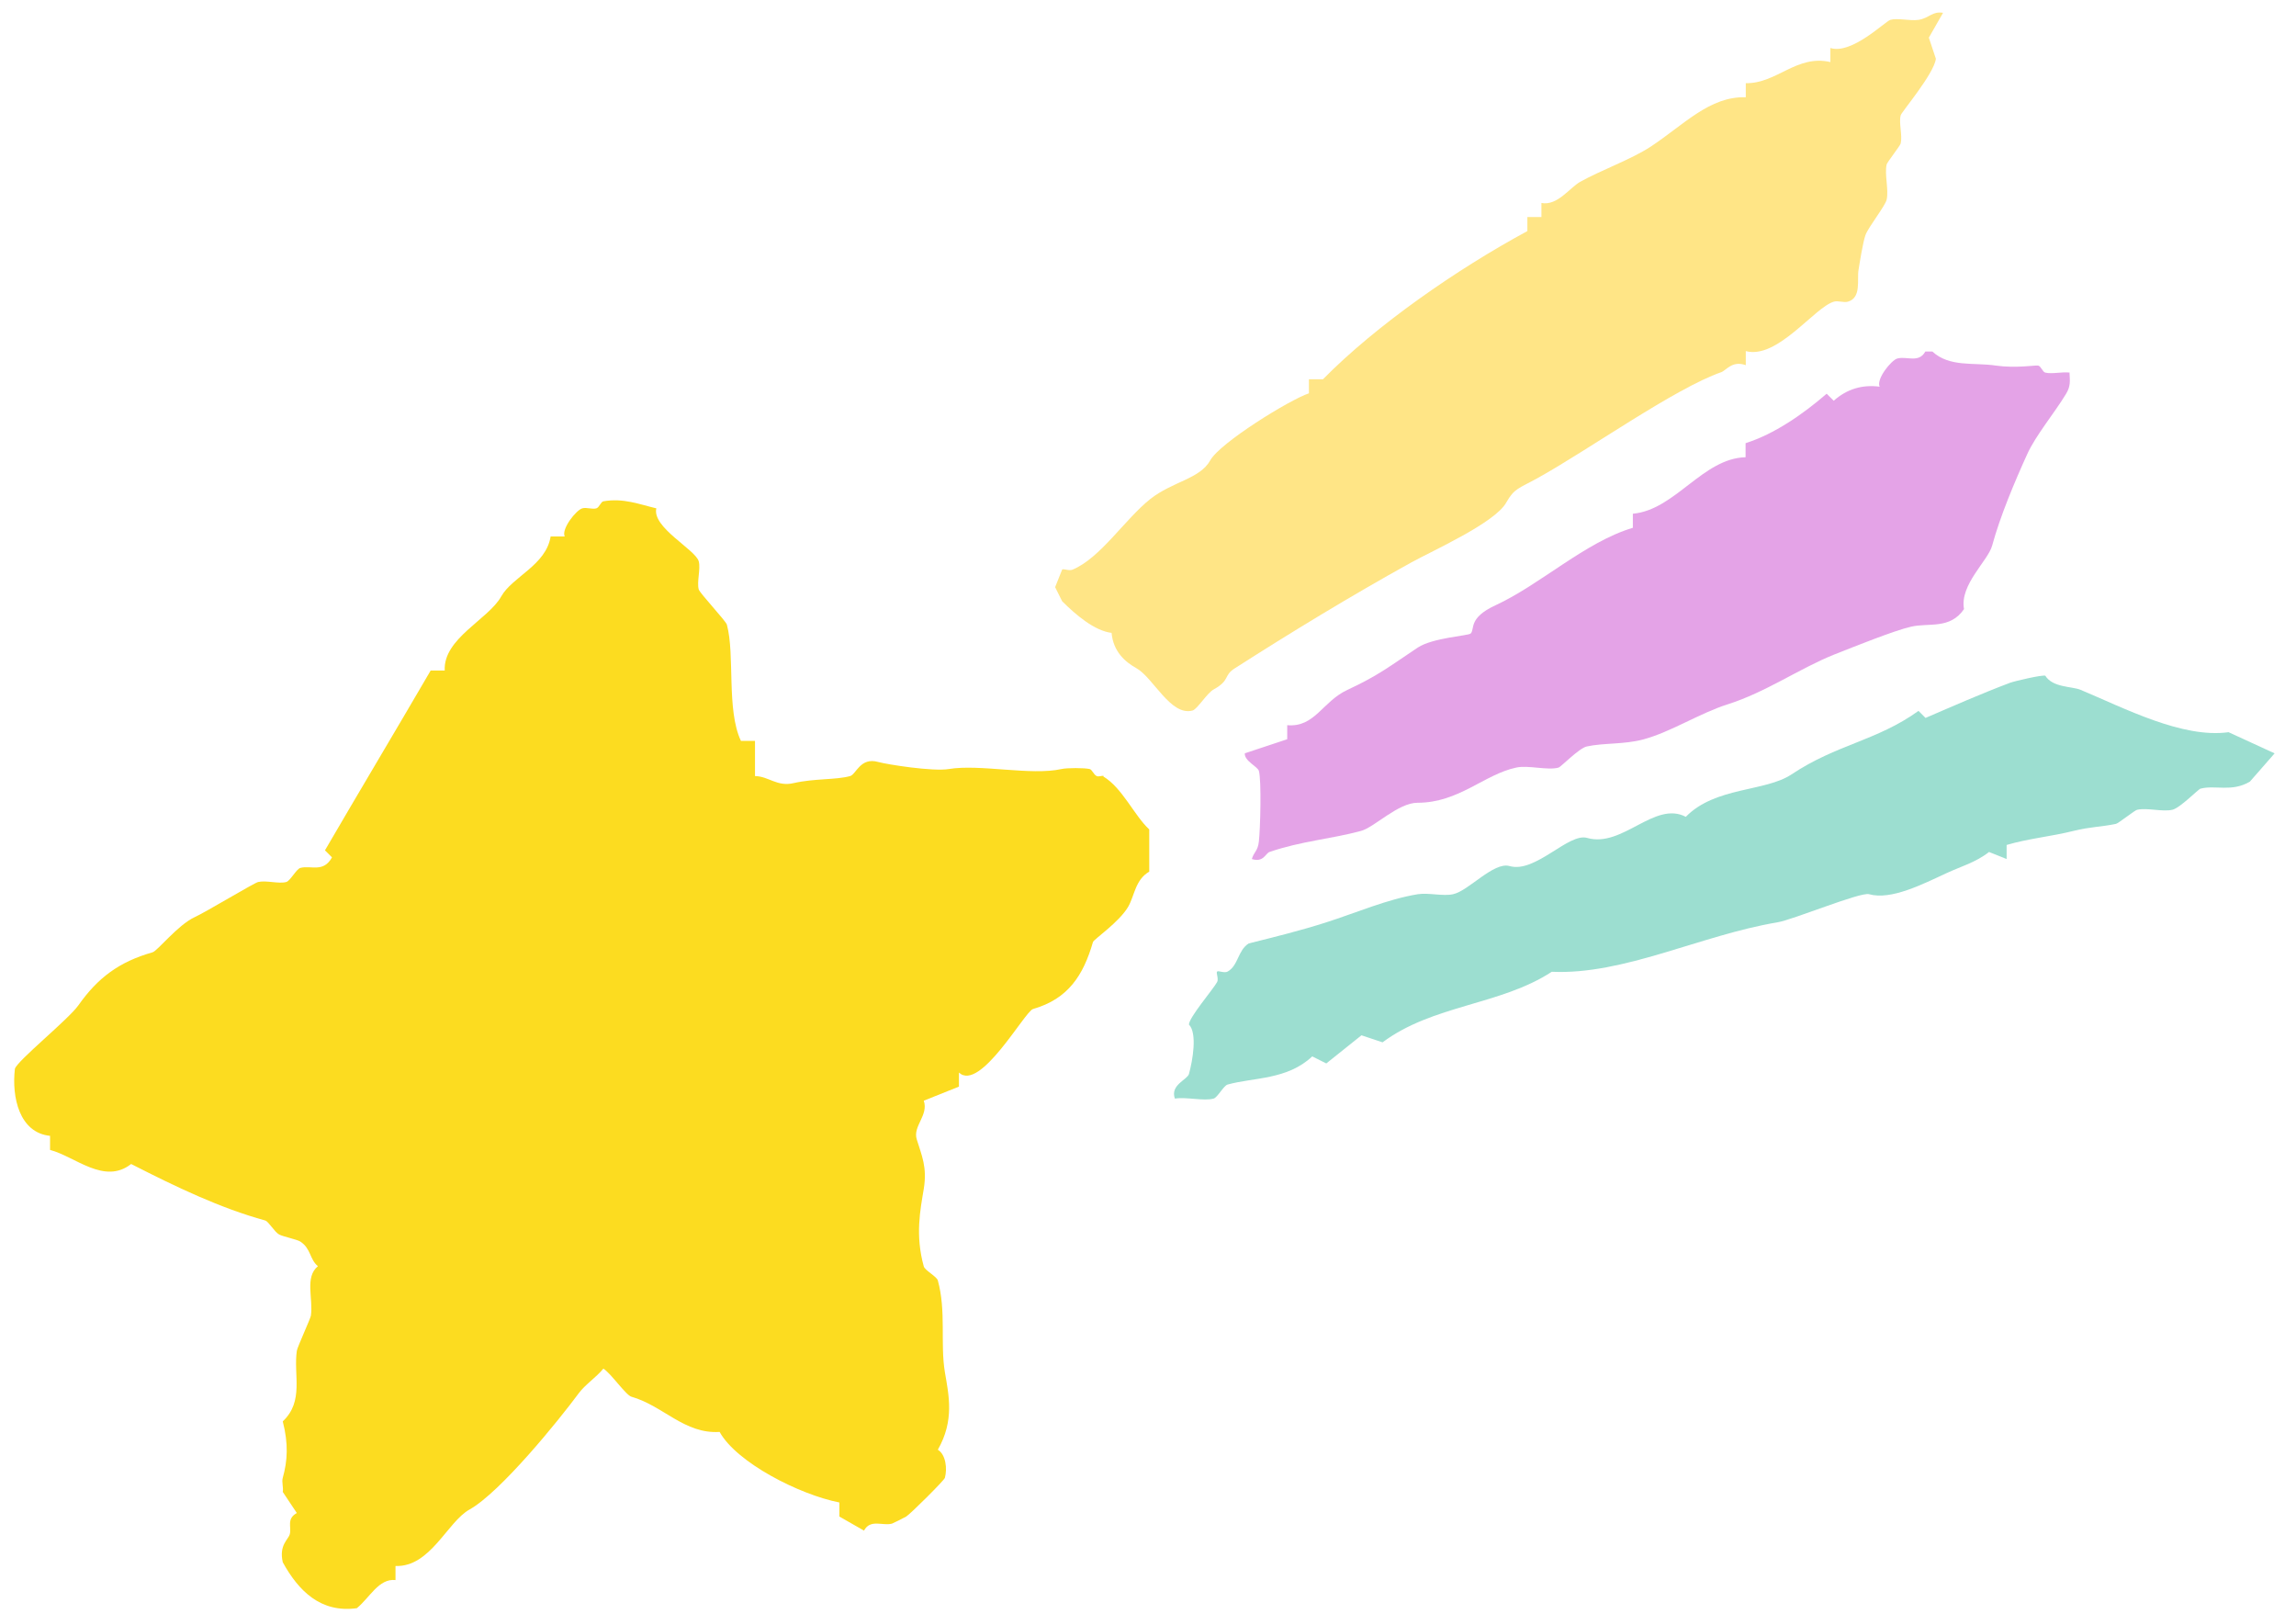 <?xml version="1.0" encoding="UTF-8"?><svg id="_レイヤー_3" xmlns="http://www.w3.org/2000/svg" viewBox="0 0 111 78"><defs><style>.cls-1{fill:#9cded0;}.cls-1,.cls-2,.cls-3,.cls-4{stroke-width:0px;}.cls-2{fill:#ffe586;}.cls-3{fill:#e4a3e7;}.cls-4{fill:#fcdc20;}</style></defs><path class="cls-2" d="M93.94.62c-.53-.09-.67.26-1.19.34-.42.06-1.01-.1-1.36,0-.25.07-1.87,1.69-2.9,1.36v.68c-1.63-.38-2.6,1.05-4.09,1.02v.68c-1.75-.05-2.98,1.32-4.6,2.39-.95.62-2.39,1.13-3.41,1.7-.51.29-1.1,1.17-1.87,1.02v.68h-.68v.68c-3.41,1.84-7.32,4.56-9.88,7.16h-.68v.68c-.93.31-4.3,2.39-4.77,3.24-.5.9-1.82,1.02-2.9,1.87-1.23.98-2.41,2.85-3.75,3.41-.18.08-.45-.06-.51,0l-.34.85.34.68c.64.64,1.56,1.43,2.39,1.53.08.9.65,1.4,1.19,1.7.82.45,1.67,2.35,2.73,2.05.23-.07.7-.85,1.02-1.02.81-.45.45-.66,1.02-1.02,2.72-1.74,5.61-3.5,8.52-5.11,1.01-.56,4.06-1.92,4.6-2.9.39-.69.59-.67,1.53-1.19,2.45-1.36,6.64-4.34,8.86-5.11.24-.08.53-.58,1.19-.34v-.68c1.53.41,3.32-2.12,4.26-2.39.21-.06.47.06.68,0,.66-.19.43-1.07.51-1.53.05-.3.21-1.35.34-1.7.15-.39.96-1.41,1.02-1.7.11-.49-.11-1.21,0-1.7.03-.12.66-.91.68-1.02.09-.4-.1-1,0-1.36.04-.16,1.61-2,1.7-2.73l-.34-1.02.68-1.19Z"/><path class="cls-3" d="M100.07,18.01c-.38-.05-.86.08-1.19,0-.13-.03-.2-.3-.34-.34-.11-.03-1.07.14-2.05,0-1.06-.16-2.24.09-3.07-.68h-.34c-.32.58-.9.21-1.36.34-.28.08-1.02.98-.85,1.36-.83-.11-1.58.11-2.22.68l-.34-.34c-1.16,1-2.53,1.95-3.92,2.39v.68c-2.07.05-3.41,2.55-5.45,2.73v.68c-2.31.69-4.46,2.74-6.65,3.75-1.32.61-.98,1.15-1.19,1.36-.11.11-1.83.2-2.56.68-1.38.92-1.89,1.34-3.41,2.05-1.2.56-1.57,1.82-2.9,1.7v.68l-2.05.68c-.03.37.62.64.68.85.13.46.07,2.8,0,3.41-.05.47-.24.5-.34.85.56.18.66-.27.85-.34,1.54-.53,3-.63,4.43-1.02.64-.17,1.79-1.36,2.73-1.36,2,0,3.22-1.37,4.77-1.7.58-.13,1.51.15,2.05,0,.11-.03.99-.94,1.36-1.02.81-.18,1.79-.09,2.73-.34,1.34-.36,2.73-1.27,4.09-1.7,1.83-.58,3.45-1.72,5.11-2.39,1.01-.4,2.95-1.18,3.75-1.36.86-.2,1.88.14,2.56-.85-.22-1.18,1.16-2.33,1.36-3.07.39-1.43,1.09-3.09,1.7-4.43.41-.9,1.3-1.96,1.87-2.9.23-.37.19-.63.17-1.02Z"/><path class="cls-1" d="M109.96,36.41l-2.22-1.02c-2.23.31-5.03-1.16-7.16-2.05-.41-.17-1.34-.1-1.7-.68-.16-.05-1.48.26-1.7.34-1.38.52-2.79,1.14-4.09,1.7l-.34-.34c-2.02,1.45-3.95,1.61-6.14,3.07-1.28.85-3.68.59-5.11,2.05-1.51-.79-3.06,1.51-4.77,1.02-.9-.26-2.5,1.72-3.75,1.36-.77-.22-1.98,1.2-2.73,1.36-.48.11-1.18-.08-1.7,0-1.48.24-3.02.91-4.43,1.36-1.25.4-2.47.7-3.75,1.02-.53.33-.5,1.07-1.02,1.36-.16.09-.45-.06-.51,0s.09.35,0,.51c-.2.36-1.36,1.71-1.36,2.05.41.42.18,1.74,0,2.39-.08.28-.92.53-.68,1.19.56-.09,1.39.13,1.87,0,.19-.05.49-.63.68-.68,1.26-.35,2.88-.22,4.09-1.36l.68.34,1.7-1.36,1.02.34c2.44-1.82,5.7-1.79,8.18-3.41,3.49.16,7.2-1.77,10.91-2.39.74-.12,4.02-1.48,4.43-1.36,1.06.3,2.58-.48,3.75-1.02.66-.31,1.4-.51,2.05-1.02l.85.34v-.68c1.05-.31,2.16-.41,3.24-.68.8-.2,1.34-.19,2.05-.34.12-.03.91-.66,1.02-.68.49-.11,1.21.11,1.7,0,.37-.08,1.25-.99,1.36-1.02.71-.19,1.51.18,2.39-.34l1.19-1.36Z"/><path class="cls-4" d="M53.36,37.51c-.07-.04-.24.05-.34,0-.15-.07-.22-.31-.34-.34-.26-.06-1.1-.06-1.36,0-1.48.33-3.94-.25-5.45,0-.76.13-2.98-.22-3.41-.34-.87-.25-1.07.6-1.36.68-.67.19-1.73.11-2.73.34-.8.19-1.21-.33-1.87-.34v-1.7h-.68c-.71-1.5-.28-4.16-.68-5.62-.05-.18-1.31-1.52-1.36-1.7-.1-.37.1-.99,0-1.36-.16-.57-2.27-1.64-2.05-2.56-.81-.19-1.59-.51-2.56-.34-.12.02-.2.3-.34.34-.2.06-.47-.06-.68,0-.29.08-1.02.99-.85,1.36h-.68c-.22,1.39-1.86,1.95-2.39,2.9-.62,1.11-2.81,2.03-2.73,3.58h-.68c-1.69,2.9-3.45,5.84-5.11,8.69l.34.34c-.42.76-1.02.37-1.53.51-.19.05-.49.63-.68.68-.37.1-.96-.09-1.36,0-.19.04-2.54,1.46-3.07,1.7-.82.38-1.8,1.64-2.04,1.7-1.62.46-2.65,1.24-3.58,2.56-.49.69-2.96,2.68-3.07,3.07-.16,1.38.22,3.09,1.7,3.24v.68c1.22.32,2.62,1.7,3.92.68,2.19,1.12,4.33,2.14,6.48,2.73.17.05.45.56.68.68.19.1.87.24,1.02.34.52.34.44.85.85,1.19-.65.53-.22,1.57-.34,2.39-.03.17-.66,1.53-.68,1.7-.17,1.17.36,2.43-.68,3.41.28,1.09.23,1.91,0,2.73-.06.2.04.46,0,.68l.68,1.02c-.51.28-.25.68-.34,1.02-.07.27-.53.52-.34,1.36.76,1.38,1.83,2.46,3.58,2.22.62-.5,1.06-1.45,1.87-1.36v-.68c1.69.06,2.5-2.13,3.58-2.73,1.5-.84,4.32-4.32,5.28-5.62.31-.42.85-.77,1.19-1.19.37.23,1.09,1.29,1.36,1.36,1.54.44,2.56,1.81,4.26,1.7.82,1.48,3.85,3.03,5.79,3.41v.68l1.19.68c.31-.58.91-.21,1.36-.34.04-.01.62-.3.68-.34.2-.12,1.84-1.75,1.87-1.87.12-.44.05-1.12-.34-1.36.81-1.42.53-2.63.34-3.75-.23-1.4.07-2.94-.34-4.43-.05-.19-.63-.49-.68-.68-.42-1.52-.17-2.72,0-3.75.17-1.05-.1-1.61-.34-2.39-.2-.64.58-1.16.34-1.87l1.7-.68v-.68c1.02.96,3.18-2.95,3.58-3.07,1.7-.49,2.43-1.62,2.9-3.24.04-.13,1.26-.95,1.7-1.7.31-.53.34-1.31,1.02-1.7v-2.04c-.73-.68-1.3-2.01-2.22-2.56Z"/></svg>